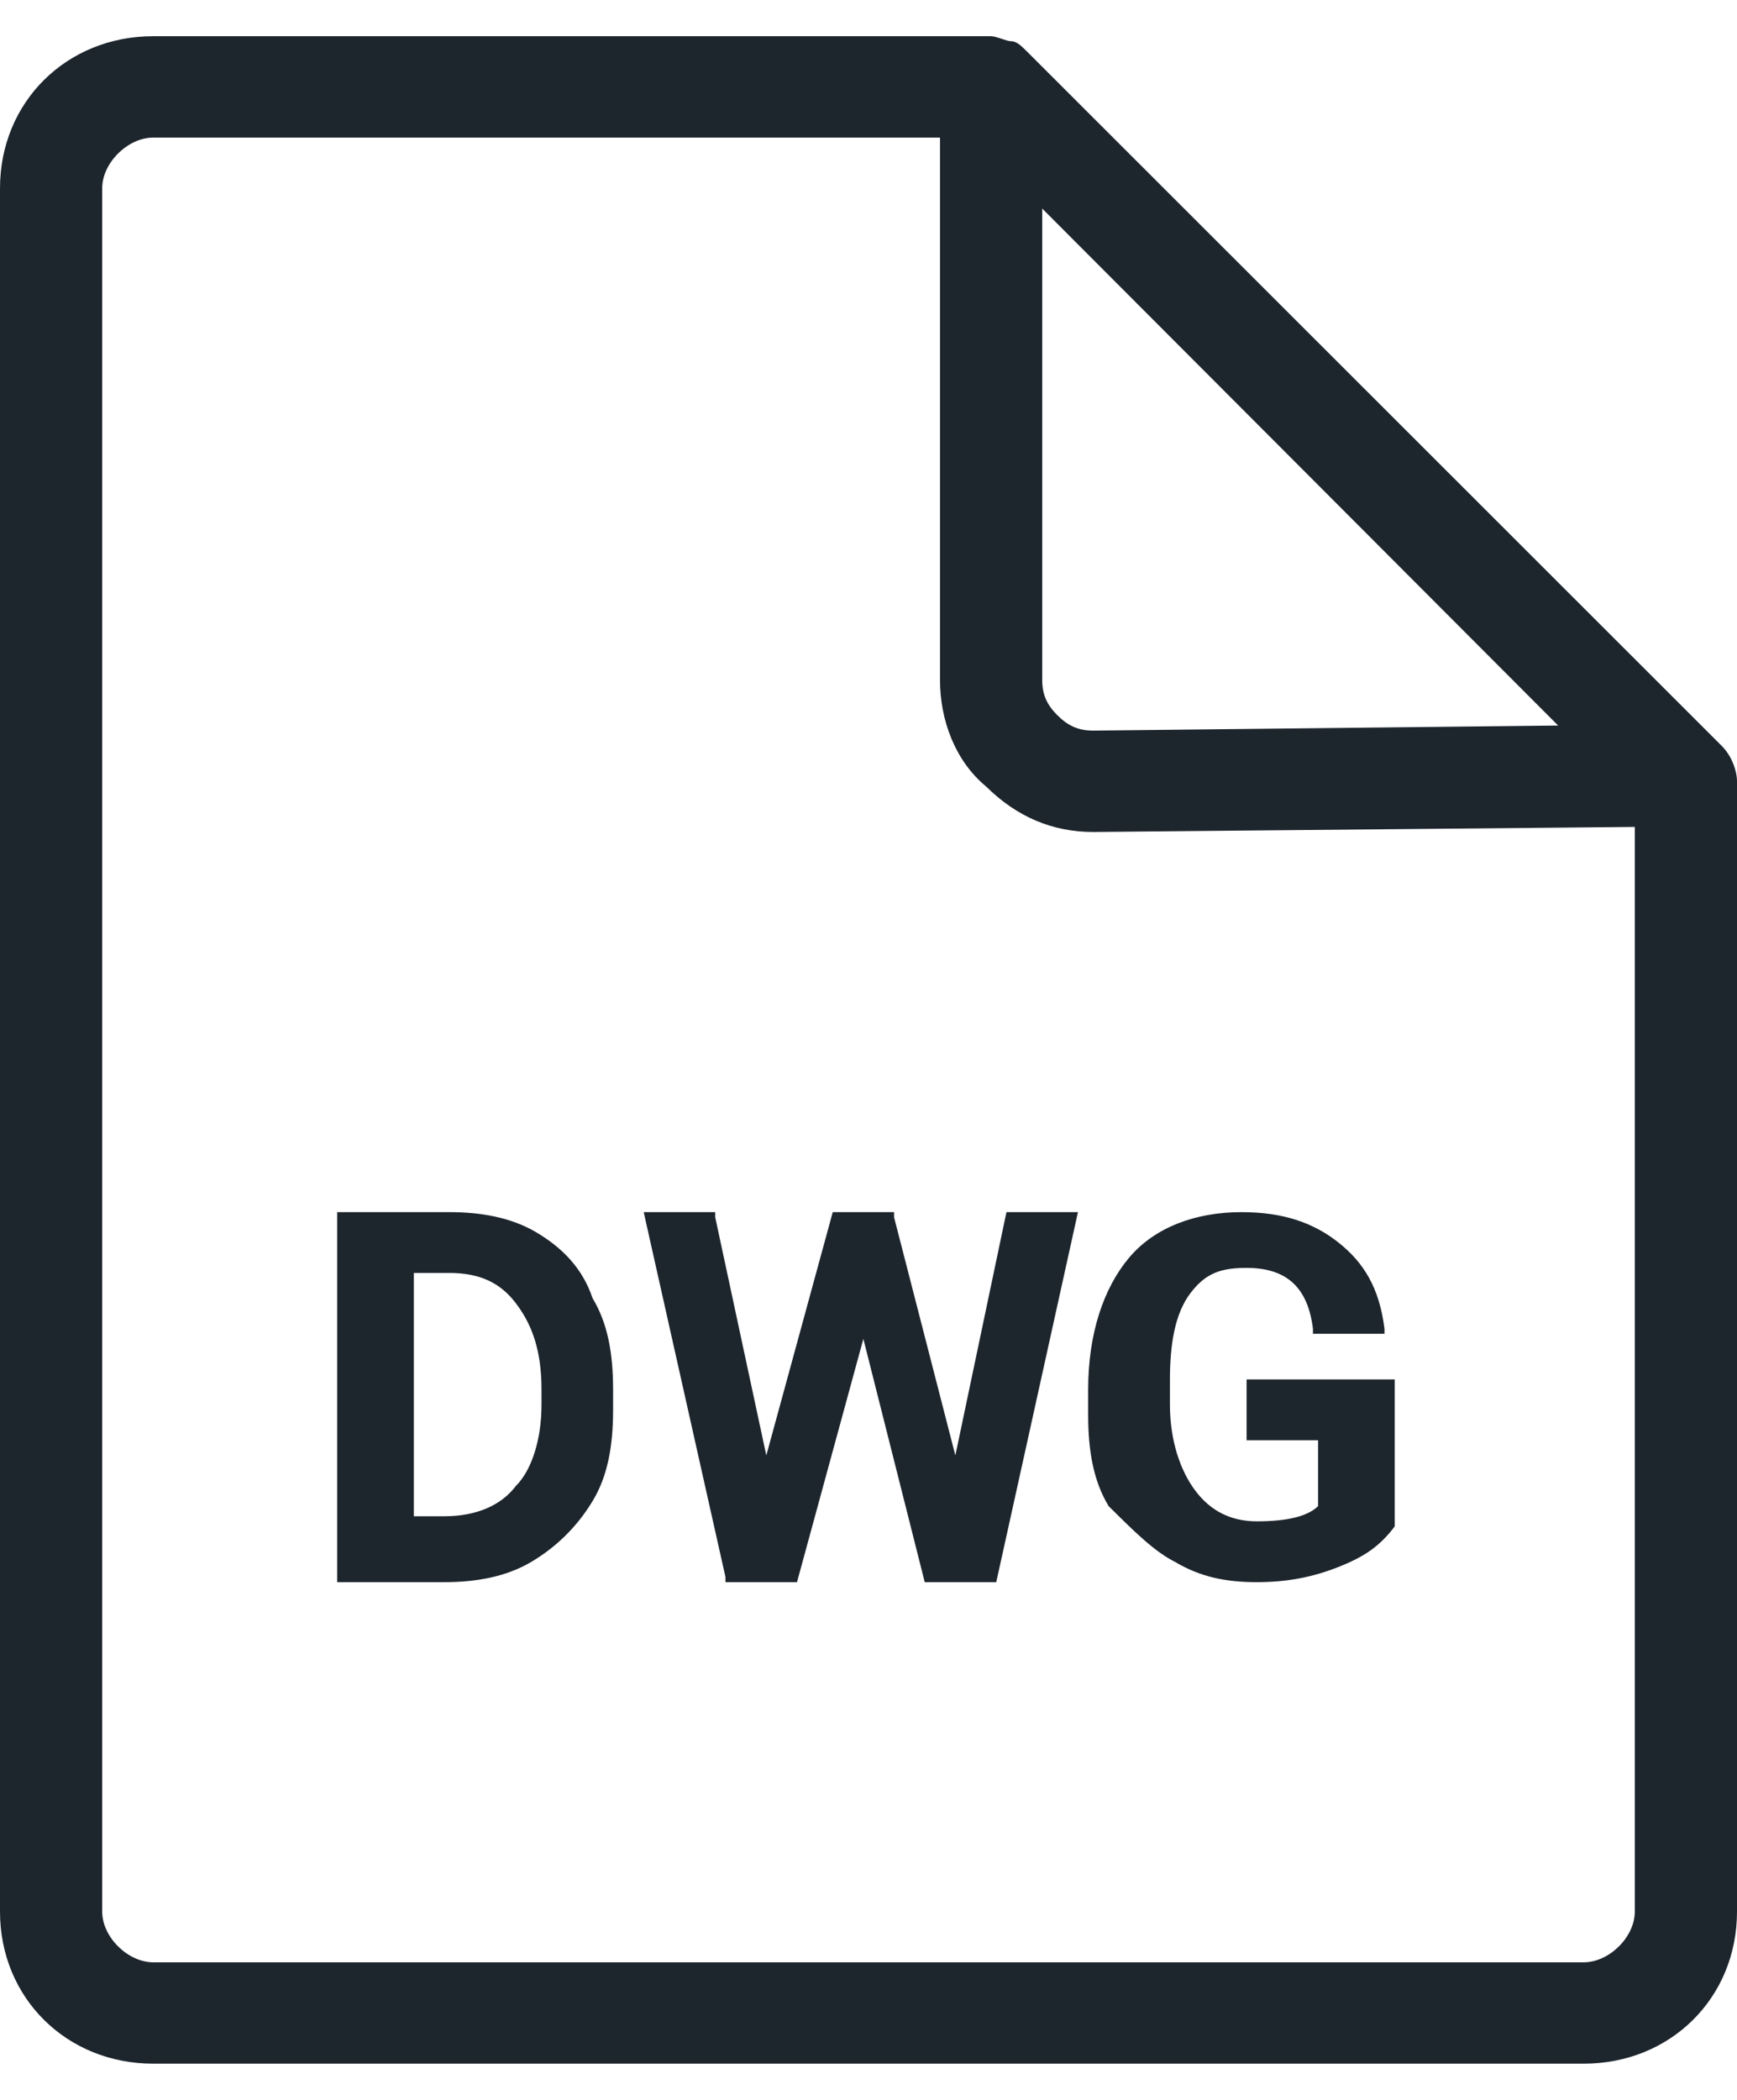 <svg width="24" height="29" viewBox="0 0 24 29" fill="none" xmlns="http://www.w3.org/2000/svg">
<path d="M23.788 10.3L14.188 0.71C14.118 0.64 14.047 0.57 13.976 0.57C13.906 0.57 13.765 0.5 13.694 0.5H2.118C0.918 0.5 0 1.41 0 2.6V26.4C0 27.59 0.918 28.5 2.118 28.5H21.882C23.082 28.5 24 27.59 24 26.4V10.79C24 10.65 23.929 10.44 23.788 10.3ZM14.4 2.88L21.529 10.02L15.106 10.09C14.894 10.09 14.753 10.02 14.612 9.88C14.471 9.74 14.4 9.6 14.4 9.39V2.88ZM22.588 26.4C22.588 26.75 22.235 27.1 21.882 27.1H2.118C1.765 27.1 1.412 26.75 1.412 26.4V2.6C1.412 2.25 1.765 1.9 2.118 1.9H12.988V9.39C12.988 9.95 13.2 10.51 13.623 10.86C14.047 11.28 14.541 11.49 15.106 11.49L22.588 11.42V26.4Z" fill="#1D252D"/>
<path d="M7.412 17.02C7.059 16.81 6.635 16.74 6.212 16.74H4.659V21.85H6.141C6.565 21.85 6.988 21.78 7.341 21.57C7.694 21.36 7.976 21.08 8.188 20.73C8.4 20.38 8.471 19.96 8.471 19.47V19.19C8.471 18.7 8.4 18.28 8.188 17.93C8.047 17.51 7.765 17.23 7.412 17.02ZM7.482 19.4C7.482 19.89 7.341 20.31 7.129 20.52C6.918 20.8 6.565 20.94 6.141 20.94H5.718V17.58H6.212C6.635 17.58 6.918 17.72 7.129 18C7.341 18.28 7.482 18.63 7.482 19.19V19.4ZM13.2 20.1L12.353 16.81V16.74H11.506L10.588 20.1L9.882 16.81V16.74H8.894L10.024 21.78V21.85H11.012L11.929 18.49L12.777 21.85H13.765L14.894 16.74H13.906L13.2 20.1ZM16.235 21.57C16.588 21.78 16.941 21.85 17.365 21.85C17.788 21.85 18.141 21.78 18.494 21.64C18.847 21.5 19.059 21.36 19.271 21.08V19.05H17.224V19.89H18.212V20.8C18.071 20.94 17.788 21.01 17.365 21.01C17.012 21.01 16.729 20.87 16.518 20.59C16.306 20.31 16.165 19.89 16.165 19.4V19.05C16.165 18.56 16.235 18.14 16.447 17.86C16.659 17.58 16.871 17.51 17.224 17.51C17.788 17.51 18.071 17.79 18.141 18.35V18.42H19.129V18.35C19.059 17.79 18.847 17.44 18.494 17.16C18.141 16.88 17.718 16.74 17.153 16.74C16.518 16.74 15.953 16.95 15.6 17.37C15.247 17.79 15.035 18.42 15.035 19.19V19.54C15.035 20.03 15.106 20.45 15.318 20.8C15.671 21.15 15.953 21.43 16.235 21.57Z" fill="#1D252D"/>
</svg>
